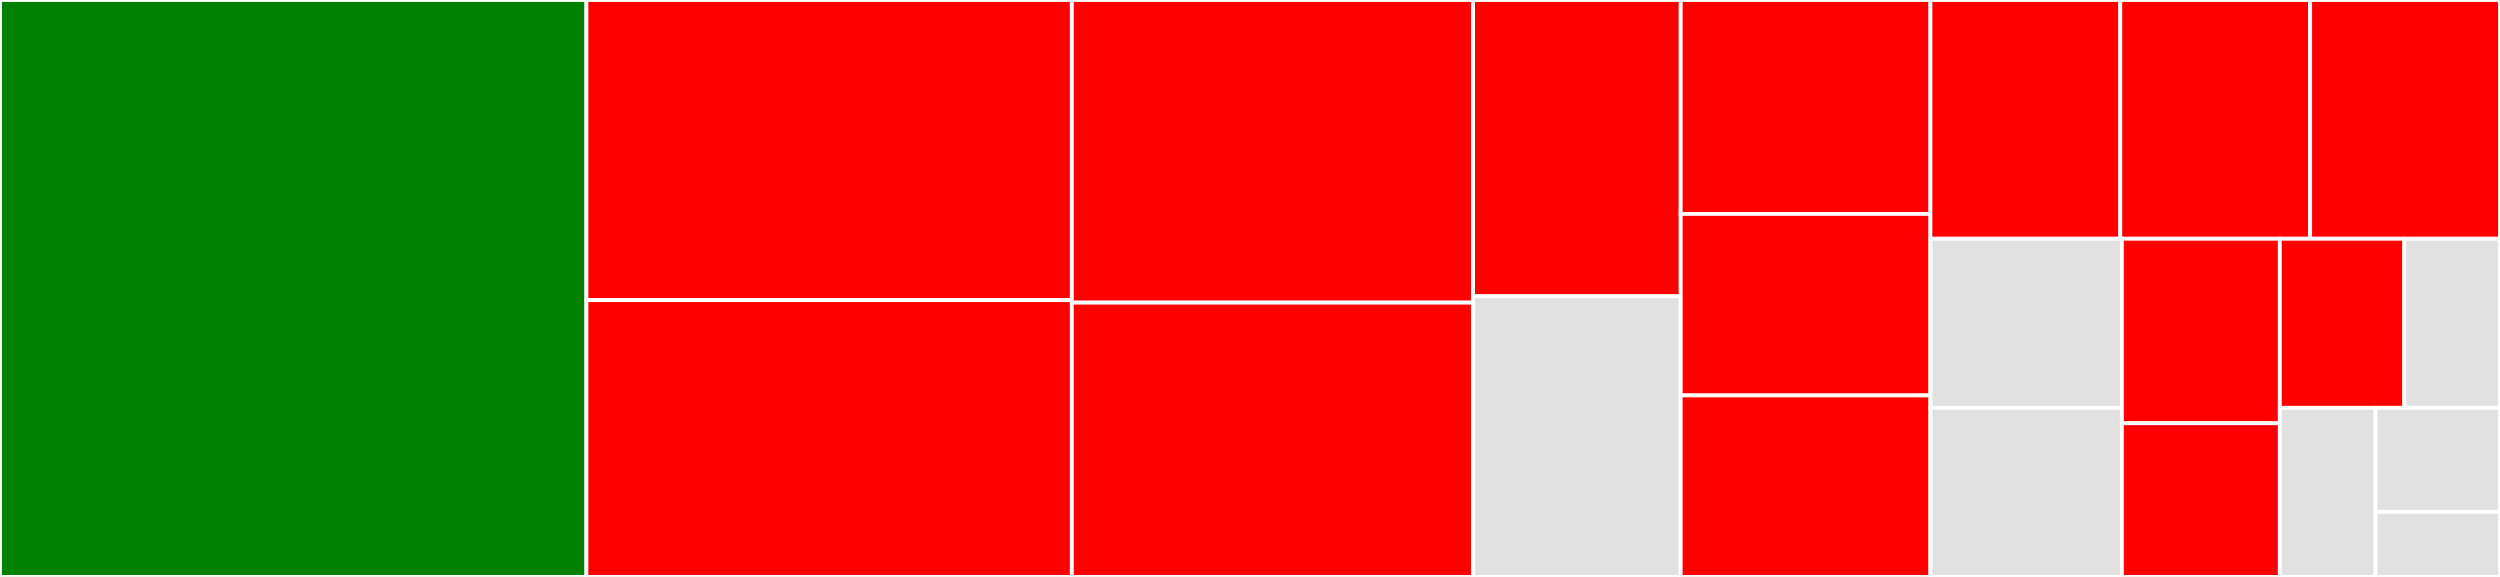<svg baseProfile="full" width="650" height="150" viewBox="0 0 650 150" version="1.1"
xmlns="http://www.w3.org/2000/svg" xmlns:ev="http://www.w3.org/2001/xml-events"
xmlns:xlink="http://www.w3.org/1999/xlink">

<rect x="0" y="0" width="650" height="150" fill="#333333" stroke="none"/>

<style>rect.s{mask:url(#mask);}</style>
<defs>
  <pattern id="white" width="4" height="4" patternUnits="userSpaceOnUse" patternTransform="rotate(45)">
    <rect width="2" height="2" transform="translate(0,0)" fill="white"></rect>
  </pattern>
  <mask id="mask">
    <rect x="0" y="0" width="100%" height="100%" fill="url(#white)"></rect>
  </mask>
</defs>

<rect x="0" y="0" width="152.469" height="150.0" fill="green" stroke="white" stroke-width="1" class=" tooltipped" data-content="client.go"><title>client.go</title></rect>
<rect x="152.469" y="0" width="126.207" height="78.035" fill="red" stroke="white" stroke-width="1" class=" tooltipped" data-content="authentication.go"><title>authentication.go</title></rect>
<rect x="152.469" y="78.035" width="126.207" height="71.965" fill="red" stroke="white" stroke-width="1" class=" tooltipped" data-content="admin.go"><title>admin.go</title></rect>
<rect x="278.676" y="0" width="104.321" height="78.671" fill="red" stroke="white" stroke-width="1" class=" tooltipped" data-content="build.go"><title>build.go</title></rect>
<rect x="278.676" y="78.671" width="104.321" height="71.329" fill="red" stroke="white" stroke-width="1" class=" tooltipped" data-content="pipeline.go"><title>pipeline.go</title></rect>
<rect x="382.997" y="0" width="53.984" height="77.027" fill="red" stroke="white" stroke-width="1" class=" tooltipped" data-content="repo.go"><title>repo.go</title></rect>
<rect x="382.997" y="77.027" width="53.984" height="72.973" fill="#e1e1e1" stroke="white" stroke-width="1" class=" tooltipped" data-content="log.go"><title>log.go</title></rect>
<rect x="436.981" y="0" width="64.927" height="55.618" fill="red" stroke="white" stroke-width="1" class=" tooltipped" data-content="worker.go"><title>worker.go</title></rect>
<rect x="436.981" y="55.618" width="64.927" height="47.191" fill="red" stroke="white" stroke-width="1" class=" tooltipped" data-content="hook.go"><title>hook.go</title></rect>
<rect x="436.981" y="102.809" width="64.927" height="47.191" fill="red" stroke="white" stroke-width="1" class=" tooltipped" data-content="schedule.go"><title>schedule.go</title></rect>
<rect x="501.908" y="0" width="49.364" height="62.069" fill="red" stroke="white" stroke-width="1" class=" tooltipped" data-content="secret.go"><title>secret.go</title></rect>
<rect x="551.272" y="0" width="49.364" height="62.069" fill="red" stroke="white" stroke-width="1" class=" tooltipped" data-content="service.go"><title>service.go</title></rect>
<rect x="600.636" y="0" width="49.364" height="62.069" fill="red" stroke="white" stroke-width="1" class=" tooltipped" data-content="step.go"><title>step.go</title></rect>
<rect x="501.908" y="62.069" width="49.779" height="43.966" fill="#e1e1e1" stroke="white" stroke-width="1" class=" tooltipped" data-content="dashboard.go"><title>dashboard.go</title></rect>
<rect x="501.908" y="106.034" width="49.779" height="43.966" fill="#e1e1e1" stroke="white" stroke-width="1" class=" tooltipped" data-content="user.go"><title>user.go</title></rect>
<rect x="551.687" y="62.069" width="41.068" height="47.962" fill="red" stroke="white" stroke-width="1" class=" tooltipped" data-content="deployment.go"><title>deployment.go</title></rect>
<rect x="551.687" y="110.031" width="41.068" height="39.969" fill="red" stroke="white" stroke-width="1" class=" tooltipped" data-content="jwt.go"><title>jwt.go</title></rect>
<rect x="592.754" y="62.069" width="32.356" height="43.966" fill="red" stroke="white" stroke-width="1" class=" tooltipped" data-content="login.go"><title>login.go</title></rect>
<rect x="625.111" y="62.069" width="24.889" height="43.966" fill="#e1e1e1" stroke="white" stroke-width="1" class=" tooltipped" data-content="context.go"><title>context.go</title></rect>
<rect x="592.754" y="106.034" width="24.889" height="43.966" fill="#e1e1e1" stroke="white" stroke-width="1" class=" tooltipped" data-content="scm.go"><title>scm.go</title></rect>
<rect x="617.644" y="106.034" width="32.356" height="27.056" fill="#e1e1e1" stroke="white" stroke-width="1" class=" tooltipped" data-content="vela.go"><title>vela.go</title></rect>
<rect x="617.644" y="133.09" width="32.356" height="16.91" fill="#e1e1e1" stroke="white" stroke-width="1" class=" tooltipped" data-content="queue.go"><title>queue.go</title></rect>
</svg>